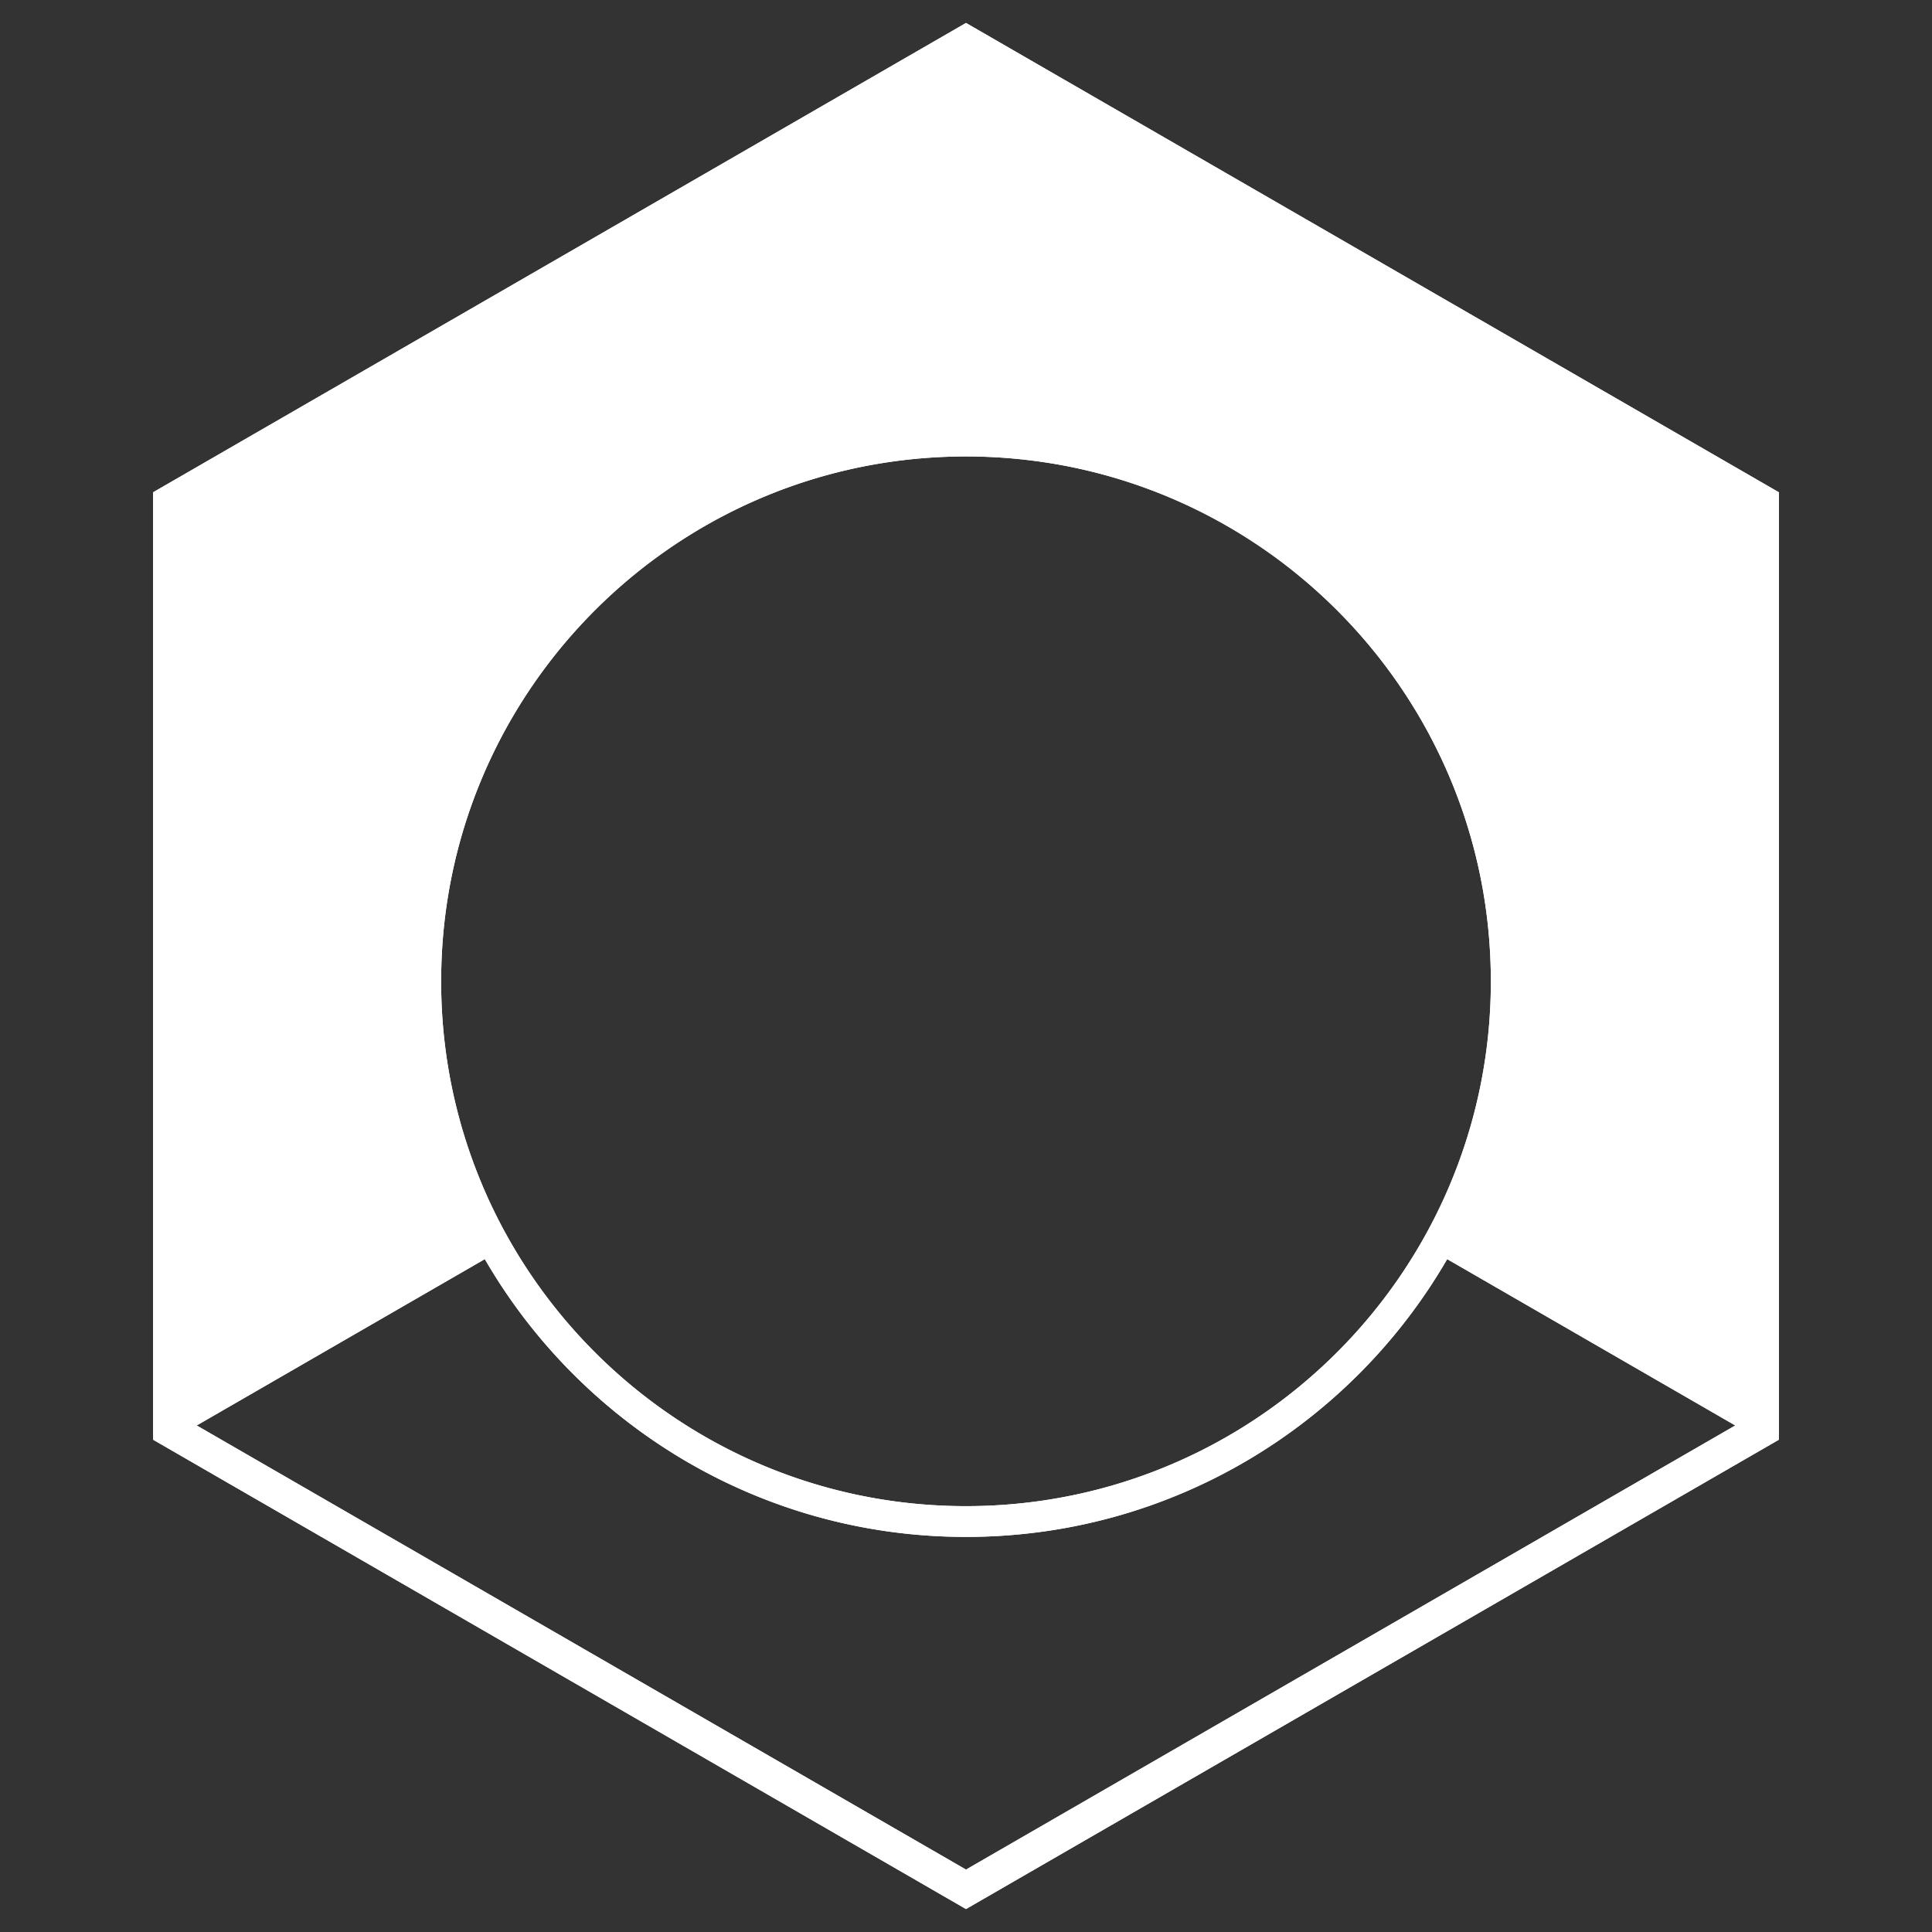 <svg xmlns="http://www.w3.org/2000/svg" fill-rule="evenodd" stroke-linejoin="round" stroke-miterlimit="2" clip-rule="evenodd" viewBox="0 0 50 50"><rect x="0" y="0" width="50" height="50" fill="#333333" stroke="none"/><path fill="#fff" d="M3.963 37.26V12.74L25 .594 46.037 12.74v24.52L25 49.406 3.963 37.26zM25 48.385l19.909-11.494-7.456-4.305c-2.488 4.296-7.135 7.189-12.453 7.189s-9.965-2.893-12.453-7.189l-7.456 4.305L25 48.385zm-.442-36.565c-7.292.234-13.141 6.227-13.141 13.576a13.52 13.52 0 0 0 1.82 6.792c2.35 4.058 6.74 6.791 11.763 6.791s9.413-2.733 11.763-6.791a13.52 13.52 0 0 0 1.82-6.792c0-7.349-5.849-13.342-13.141-13.576a12.989 12.989 0 0 0-.884 0z"/><path fill="#fff" d="M3.963 37.26V12.74L25 .594 46.037 12.74v24.52L25 49.406 3.963 37.26zM25 48.385l19.909-11.494-7.456-4.305c-2.488 4.296-7.135 7.189-12.453 7.189s-9.965-2.893-12.453-7.189l-7.456 4.305L25 48.385zm-.442-36.565c-7.292.234-13.141 6.227-13.141 13.576a13.52 13.52 0 0 0 1.82 6.792c2.35 4.058 6.74 6.791 11.763 6.791s9.413-2.733 11.763-6.791a13.52 13.52 0 0 0 1.82-6.792c0-7.349-5.849-13.342-13.141-13.576a12.989 12.989 0 0 0-.884 0zM4.796 36.098l7.322-4.227-.046-.093a14.352 14.352 0 0 1-1.488-6.382c0-7.8 6.208-14.161 13.947-14.409a14.626 14.626 0 0 1 .938 0c7.74.248 13.947 6.609 13.947 14.409 0 2.291-.536 4.458-1.488 6.382l-.046.093 7.322 4.227V13.221L25 1.556 4.796 13.221v22.877z"/></svg>